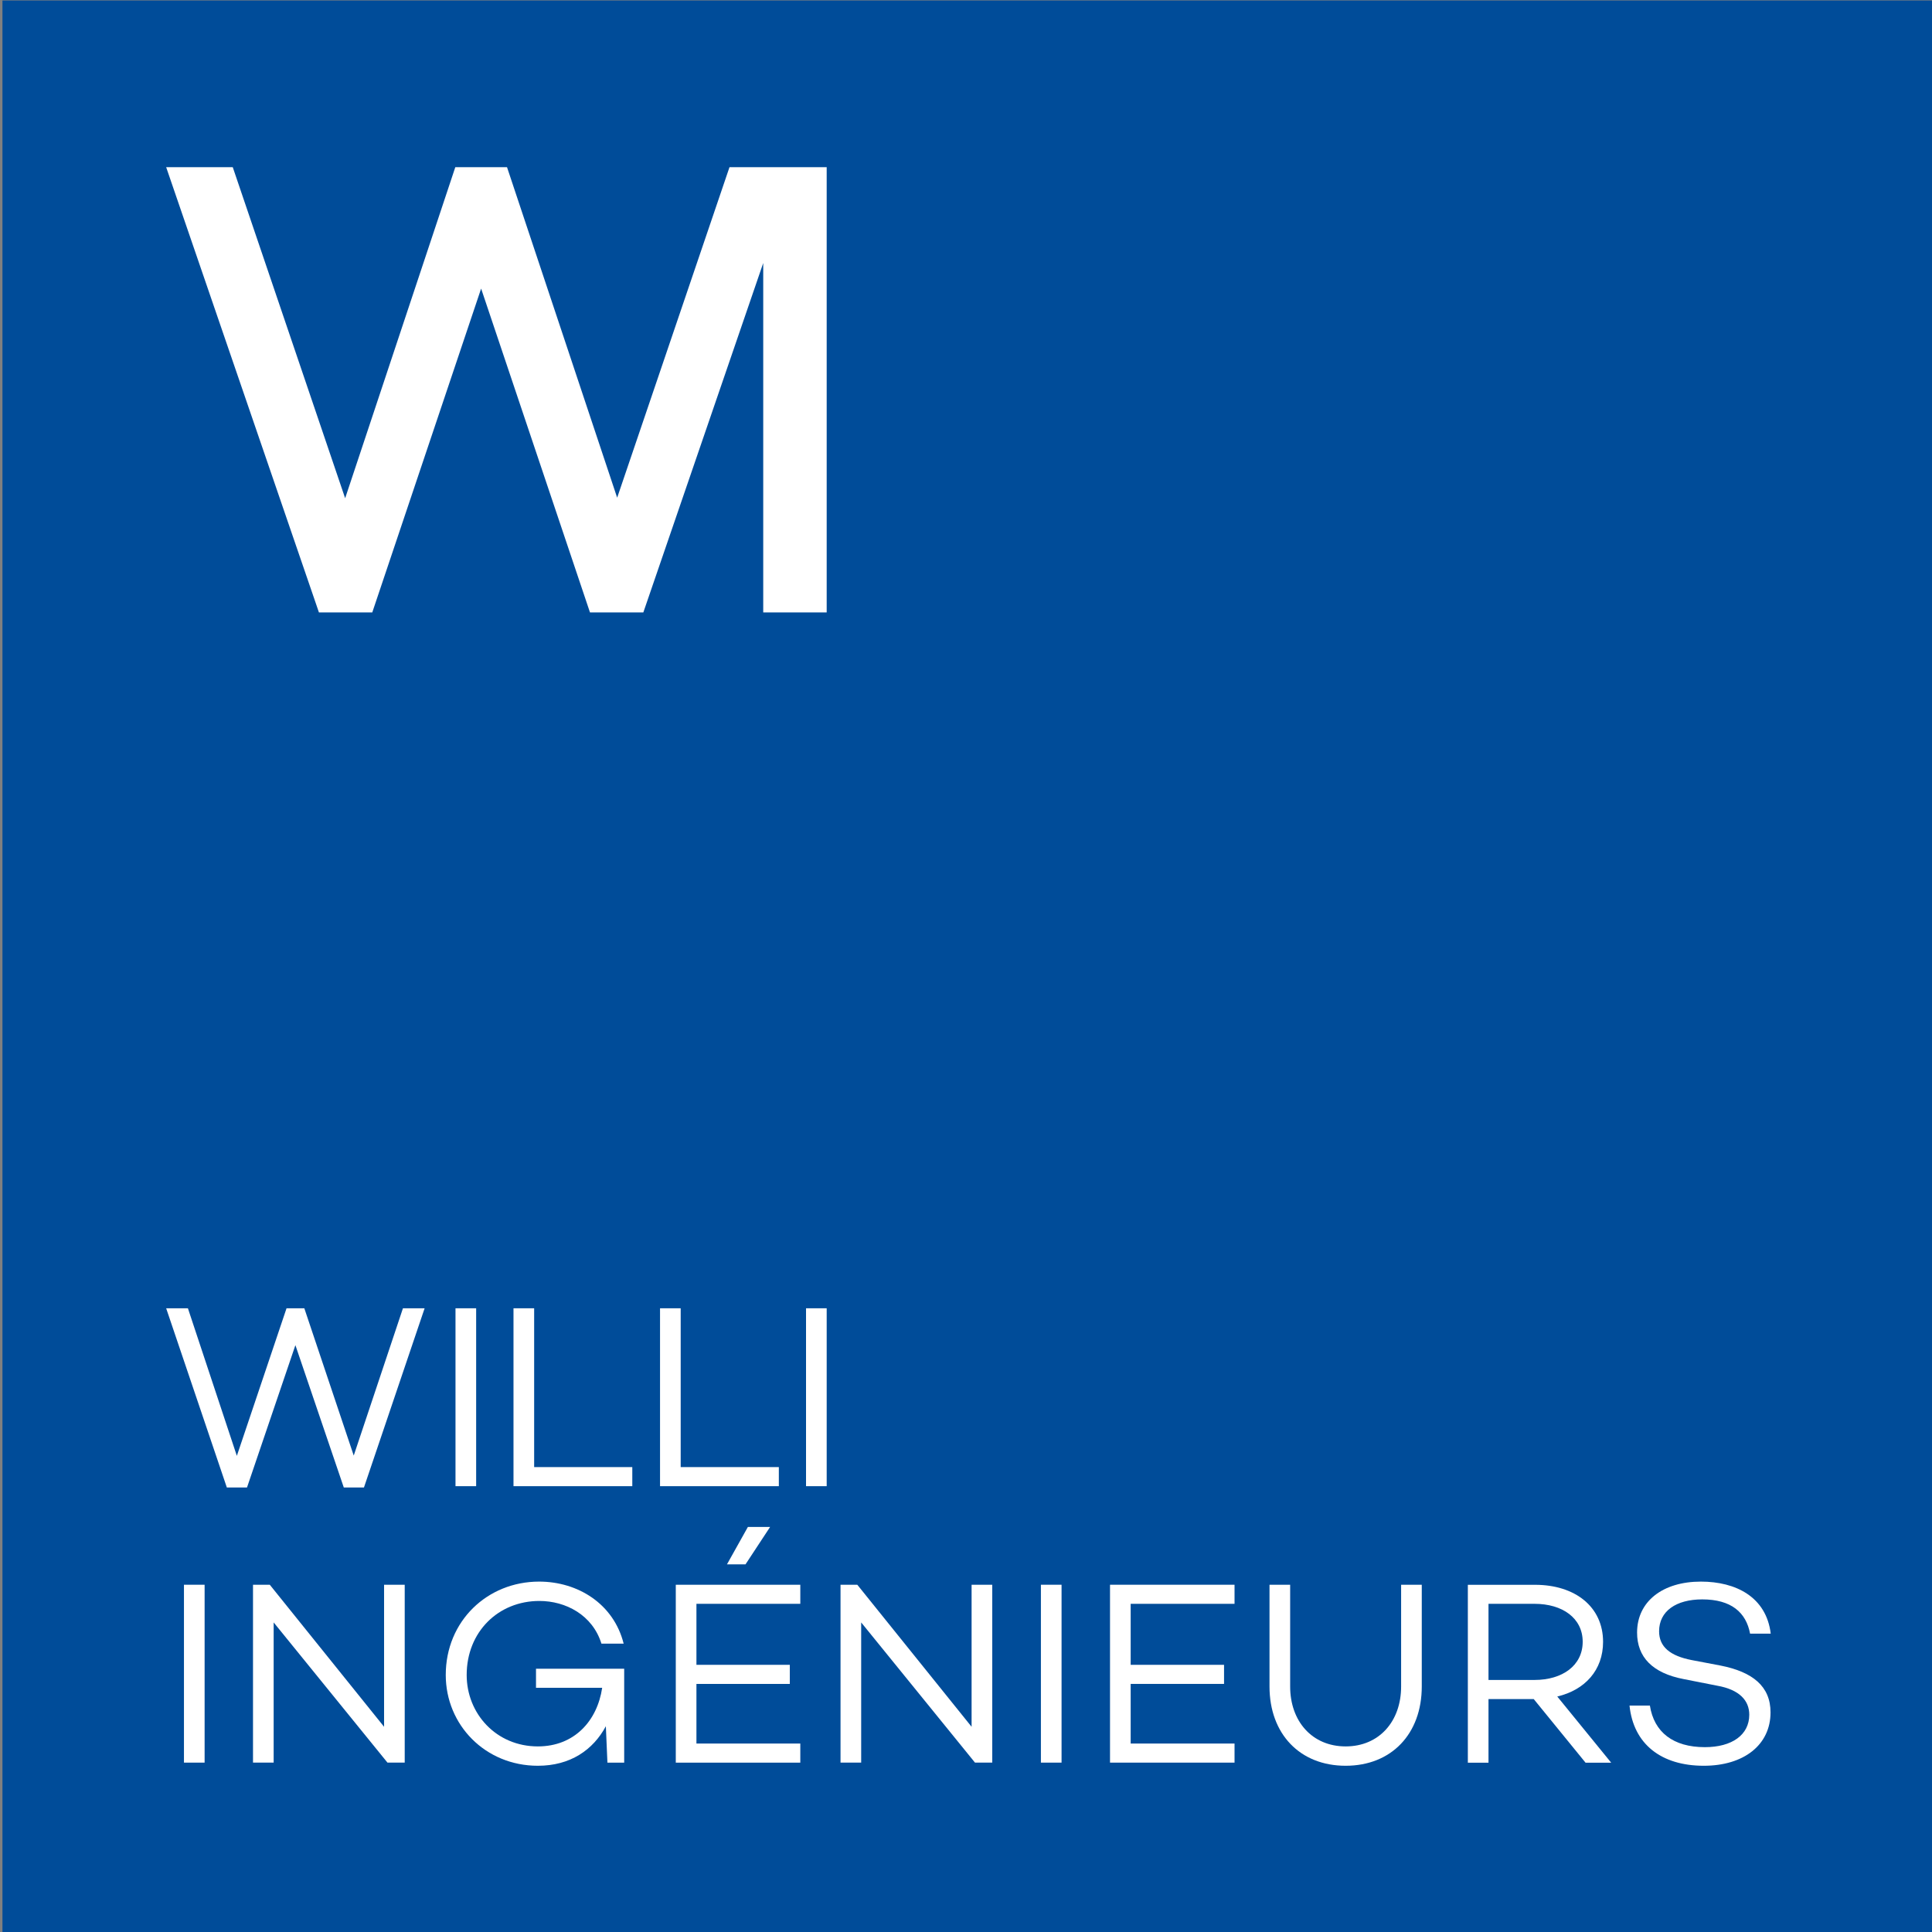 <?xml version="1.0" encoding="UTF-8"?> <svg xmlns="http://www.w3.org/2000/svg" id="ARTWORK" version="1.1" viewBox="0 0 283.46 283.46"><rect x="0" y="0" width="283.46" height="283.46" fill="#808080" stroke="none"/><defs><style> .st0 { fill: #004c99; } .st1 { fill: #fff; } </style></defs><g id="LOGO"><rect class="st0" x=".36" y=".07" width="283.46" height="283.46"></rect><g><g><path class="st1" d="M62.3,191.95l-8.9,26.29h-2.96l-7.1-20.88-7.1,20.88h-2.96l-8.9-26.29h3.19l7.18,21.65,7.29-21.65h2.61l7.25,21.61,7.22-21.61h3.19Z"></path><path class="st1" d="M69.86,191.95v26.1h-3.03v-26.1h3.03Z"></path><path class="st1" d="M92.77,215.25v2.8h-17.43v-26.1h3.03v23.3h14.39Z"></path><path class="st1" d="M114.27,215.25v2.8h-17.43v-26.1h3.03v23.3h14.39Z"></path><path class="st1" d="M121.29,191.95v26.1h-3.03v-26.1h3.03Z"></path><path class="st1" d="M30.02,232.51v26.1h-3.03v-26.1h3.03Z"></path><path class="st1" d="M59.38,232.51v26.1h-2.53l-16.7-20.57v20.57h-3.03v-26.1h2.46l16.77,20.84v-20.84h3.03Z"></path><path class="st1" d="M91.58,244.83v13.78h-2.46l-.23-5.34c-1.88,3.49-5.22,5.8-9.98,5.8-7.71,0-13.51-5.99-13.51-13.32,0-7.91,6.1-13.7,13.7-13.7,5.68,0,10.94,3.26,12.4,9.1h-3.26c-1.31-4.22-5.26-6.26-9.1-6.26-6.03,0-10.67,4.53-10.67,10.86,0,5.68,4.34,10.48,10.44,10.48,5.34,0,8.71-3.72,9.44-8.6h-9.71v-2.8h12.93Z"></path><path class="st1" d="M102.18,235.32v8.94h13.7v2.8h-13.7v8.75h15.24v2.8h-18.27v-26.1h18.27v2.8h-15.24ZM109.39,229.52h-2.73l3.07-5.49h3.26l-3.61,5.49Z"></path><path class="st1" d="M145.58,232.51v26.1h-2.53l-16.7-20.57v20.57h-3.03v-26.1h2.46l16.77,20.84v-20.84h3.03Z"></path><path class="st1" d="M155.75,232.51v26.1h-3.03v-26.1h3.03Z"></path><path class="st1" d="M165.89,235.32v8.94h13.7v2.8h-13.7v8.75h15.24v2.8h-18.27v-26.1h18.27v2.8h-15.24Z"></path><path class="st1" d="M208.6,247.44c0,6.95-4.45,11.63-11.17,11.63s-11.17-4.68-11.17-11.63v-14.93h3.03v14.93c0,5.1,3.22,8.79,8.14,8.79s8.14-3.68,8.14-8.79v-14.93h3.03v14.93Z"></path><path class="st1" d="M225.03,249.29h-6.64v9.33h-3.03v-26.1h9.86c5.87,0,9.98,3.22,9.98,8.37,0,4.15-2.65,7.06-6.72,8.02l7.91,9.71h-3.76l-7.6-9.33ZM218.39,246.48h6.76c4.07,0,7.06-2.11,7.06-5.6s-2.99-5.57-7.06-5.57h-6.76v11.17Z"></path><path class="st1" d="M259.8,239.69h-3.03c-.58-3.11-2.76-5.03-7.02-5.03-3.84,0-6.33,1.73-6.33,4.68,0,2.3,1.65,3.61,4.76,4.22l4.26.81c4.68.92,7.33,3.03,7.33,6.87,0,4.76-3.91,7.83-9.79,7.83-6.26,0-10.32-3.19-10.9-8.83h2.99c.61,3.91,3.42,6.1,8.06,6.1,3.99,0,6.52-1.8,6.52-4.76,0-2.07-1.42-3.68-4.72-4.26l-4.87-.96c-4.64-.88-6.87-3.26-6.87-6.83,0-4.57,3.76-7.48,9.36-7.48,5.14,0,9.6,2.26,10.25,7.64Z"></path></g><polygon class="st1" points="107.03 24.53 90.55 73.02 74.39 24.53 66.8 24.53 50.64 73.1 34.15 24.53 24.38 24.53 46.43 88.79 46.79 89.85 54.62 89.85 70.59 42.34 86.56 89.85 94.39 89.85 111.98 38.59 111.98 89.85 121.29 89.85 121.29 24.53 107.03 24.53"></polygon></g></g></svg> 